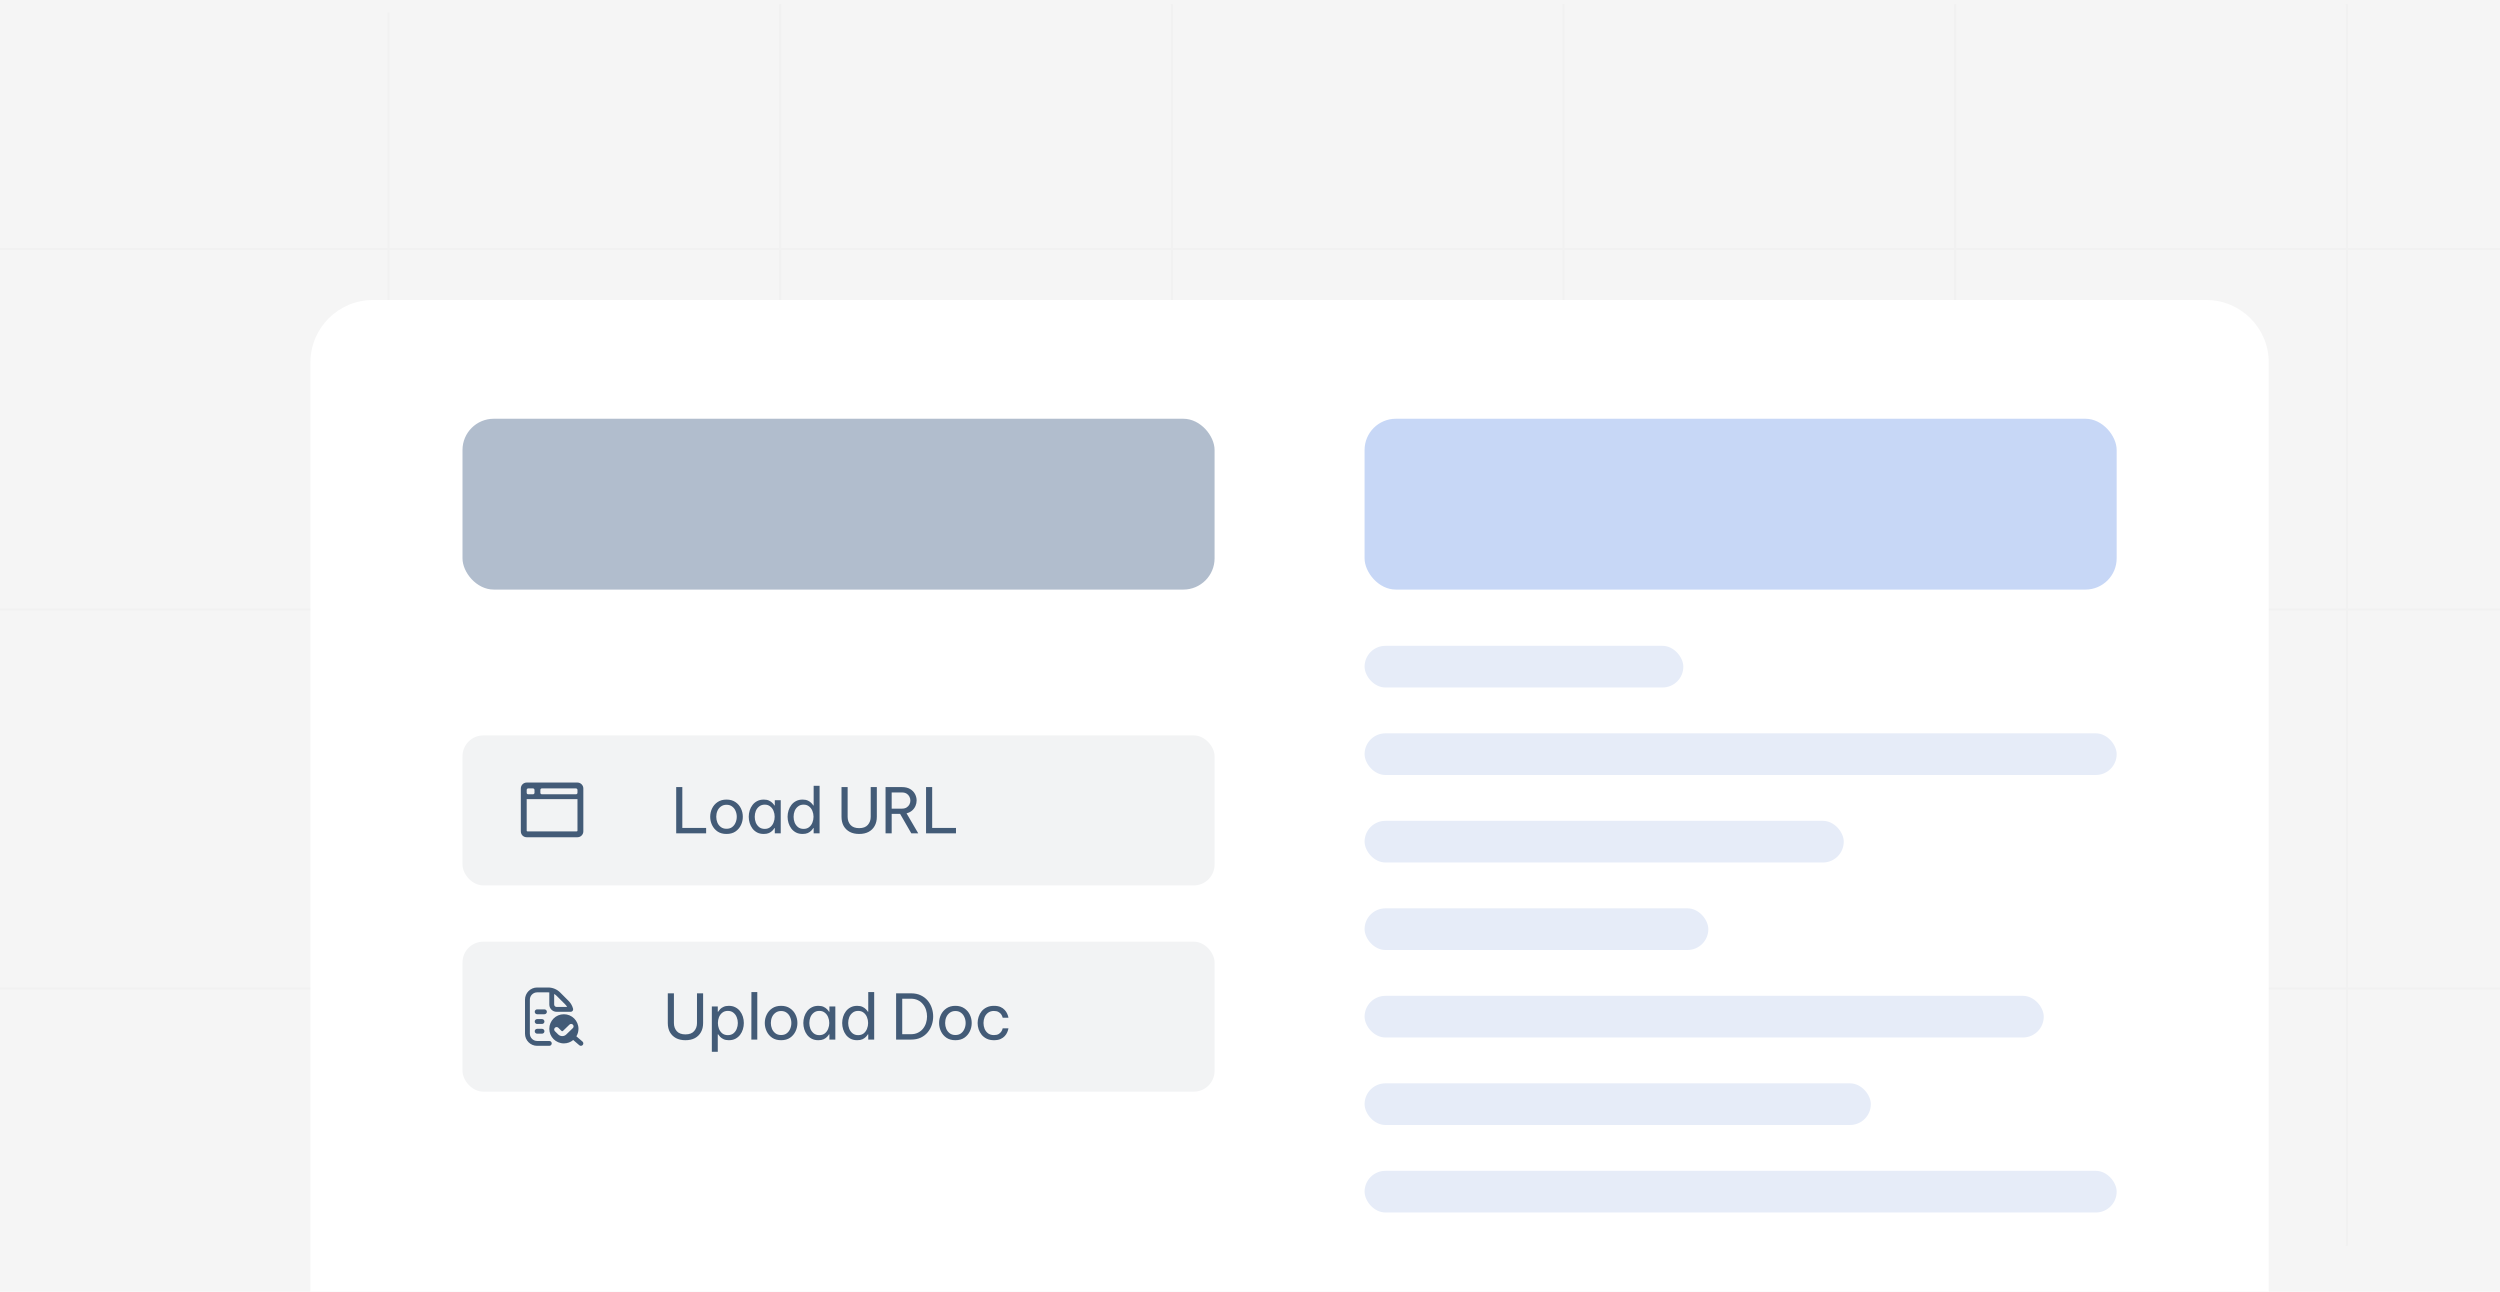 <svg width="1200" height="620" viewBox="0 0 1200 620" fill="none" xmlns="http://www.w3.org/2000/svg">
<rect width="1200" height="620" fill="#F5F5F5"/>
<line y1="119.5" x2="1200" y2="119.5" stroke="#F1F1F1"/>
<line y1="292.5" x2="1200" y2="292.5" stroke="#F1F1F1"/>
<line y1="474.5" x2="1200" y2="474.5" stroke="#F1F1F1"/>
<line x1="186.5" y1="6" x2="186.5" y2="602" stroke="#F1F1F1"/>
<line x1="374.5" y1="2" x2="374.5" y2="598" stroke="#F1F1F1"/>
<line x1="562.5" y1="2" x2="562.5" y2="598" stroke="#F1F1F1"/>
<line x1="750.5" y1="2" x2="750.5" y2="598" stroke="#F1F1F1"/>
<line x1="938.5" y1="2" x2="938.5" y2="598" stroke="#F1F1F1"/>
<line x1="1126.5" y1="2" x2="1126.5" y2="598" stroke="#F1F1F1"/>
<path d="M149 174C149 157.431 162.431 144 179 144H1059C1075.57 144 1089 157.431 1089 174V620H149V174Z" fill="white"/>
<rect x="222" y="452" width="361" height="72" rx="10" fill="#F2F3F4"/>
<path d="M329.002 499.3C327.262 499.3 325.762 498.97 324.502 498.31C323.242 497.63 322.262 496.68 321.562 495.46C320.882 494.22 320.542 492.76 320.542 491.08V476.8H323.482V491.08C323.482 492.62 323.932 493.91 324.832 494.95C325.752 495.99 327.142 496.51 329.002 496.51C330.882 496.51 332.272 495.99 333.172 494.95C334.092 493.91 334.552 492.62 334.552 491.08V476.8H337.492V491.08C337.492 492.76 337.142 494.22 336.442 495.46C335.762 496.68 334.792 497.63 333.532 498.31C332.272 498.97 330.762 499.3 329.002 499.3ZM341.681 504.88V483.1H344.531V485.62H344.711C344.951 485.24 345.271 484.83 345.671 484.39C346.091 483.95 346.641 483.58 347.321 483.28C348.001 482.96 348.841 482.8 349.841 482.8C351.041 482.8 352.091 483.04 352.991 483.52C353.891 483.98 354.641 484.61 355.241 485.41C355.841 486.19 356.291 487.07 356.591 488.05C356.891 489.03 357.041 490.03 357.041 491.05C357.041 492.07 356.891 493.07 356.591 494.05C356.291 495.03 355.841 495.92 355.241 496.72C354.641 497.5 353.891 498.13 352.991 498.61C352.091 499.07 351.041 499.3 349.841 499.3C348.841 499.3 348.001 499.14 347.321 498.82C346.641 498.5 346.091 498.12 345.671 497.68C345.271 497.24 344.951 496.84 344.711 496.48H344.531V504.88H341.681ZM344.591 491.05C344.591 492.01 344.761 492.94 345.101 493.84C345.461 494.72 345.991 495.45 346.691 496.03C347.411 496.59 348.301 496.87 349.361 496.87C350.441 496.87 351.331 496.59 352.031 496.03C352.751 495.45 353.281 494.72 353.621 493.84C353.981 492.94 354.161 492.01 354.161 491.05C354.161 490.07 353.981 489.14 353.621 488.26C353.281 487.38 352.751 486.66 352.031 486.1C351.331 485.52 350.441 485.23 349.361 485.23C348.301 485.23 347.411 485.52 346.691 486.1C345.991 486.66 345.461 487.38 345.101 488.26C344.761 489.14 344.591 490.07 344.591 491.05ZM360.651 499L360.681 476.2H363.501V499H360.651ZM374.927 499.3C373.227 499.3 371.797 498.91 370.637 498.13C369.477 497.33 368.597 496.3 367.997 495.04C367.397 493.78 367.097 492.45 367.097 491.05C367.097 489.63 367.397 488.3 367.997 487.06C368.597 485.8 369.477 484.78 370.637 484C371.797 483.2 373.227 482.8 374.927 482.8C376.627 482.8 378.057 483.2 379.217 484C380.377 484.78 381.257 485.8 381.857 487.06C382.457 488.3 382.757 489.63 382.757 491.05C382.757 492.45 382.457 493.78 381.857 495.04C381.257 496.3 380.377 497.33 379.217 498.13C378.057 498.91 376.627 499.3 374.927 499.3ZM374.927 496.81C376.007 496.81 376.907 496.54 377.627 496C378.367 495.44 378.917 494.72 379.277 493.84C379.657 492.96 379.847 492.03 379.847 491.05C379.847 490.05 379.657 489.12 379.277 488.26C378.917 487.38 378.367 486.67 377.627 486.13C376.907 485.57 376.007 485.29 374.927 485.29C373.867 485.29 372.967 485.57 372.227 486.13C371.487 486.67 370.927 487.38 370.547 488.26C370.187 489.12 370.007 490.05 370.007 491.05C370.007 492.03 370.187 492.96 370.547 493.84C370.927 494.72 371.487 495.44 372.227 496C372.967 496.54 373.867 496.81 374.927 496.81ZM392.799 482.8C393.799 482.8 394.639 482.96 395.319 483.28C395.999 483.6 396.549 483.98 396.969 484.42C397.389 484.84 397.709 485.24 397.929 485.62H398.109V483.1H400.959V499H398.109V496.48H397.929C397.709 496.86 397.389 497.27 396.969 497.71C396.549 498.15 395.999 498.53 395.319 498.85C394.639 499.15 393.799 499.3 392.799 499.3C391.599 499.3 390.549 499.07 389.649 498.61C388.749 498.13 387.999 497.5 387.399 496.72C386.799 495.92 386.349 495.03 386.049 494.05C385.749 493.07 385.599 492.07 385.599 491.05C385.599 490.03 385.749 489.03 386.049 488.05C386.349 487.07 386.799 486.19 387.399 485.41C387.999 484.61 388.749 483.98 389.649 483.52C390.549 483.04 391.599 482.8 392.799 482.8ZM393.279 485.23C392.219 485.23 391.329 485.52 390.609 486.1C389.889 486.66 389.349 487.38 388.989 488.26C388.649 489.14 388.479 490.07 388.479 491.05C388.479 492.01 388.649 492.94 388.989 493.84C389.349 494.72 389.889 495.45 390.609 496.03C391.329 496.59 392.219 496.87 393.279 496.87C394.339 496.87 395.219 496.59 395.919 496.03C396.639 495.45 397.169 494.72 397.509 493.84C397.869 492.94 398.049 492.01 398.049 491.05C398.049 490.07 397.869 489.14 397.509 488.26C397.169 487.38 396.639 486.66 395.919 486.1C395.219 485.52 394.339 485.23 393.279 485.23ZM411.447 499.3C410.247 499.3 409.197 499.07 408.297 498.61C407.397 498.13 406.647 497.5 406.047 496.72C405.447 495.92 404.997 495.03 404.697 494.05C404.397 493.07 404.247 492.07 404.247 491.05C404.247 490.03 404.397 489.03 404.697 488.05C404.997 487.07 405.447 486.19 406.047 485.41C406.647 484.61 407.397 483.98 408.297 483.52C409.197 483.04 410.247 482.8 411.447 482.8C412.447 482.8 413.287 482.96 413.967 483.28C414.647 483.6 415.197 483.98 415.617 484.42C416.037 484.84 416.357 485.24 416.577 485.62H416.757V476.2H419.607V499H416.757V496.48H416.577C416.357 496.86 416.037 497.27 415.617 497.71C415.197 498.15 414.647 498.53 413.967 498.85C413.287 499.15 412.447 499.3 411.447 499.3ZM411.927 496.87C412.987 496.87 413.867 496.59 414.567 496.03C415.287 495.45 415.817 494.72 416.157 493.84C416.517 492.94 416.697 492.01 416.697 491.05C416.697 490.07 416.517 489.14 416.157 488.26C415.817 487.38 415.287 486.66 414.567 486.1C413.867 485.52 412.987 485.23 411.927 485.23C410.867 485.23 409.977 485.52 409.257 486.1C408.537 486.66 407.997 487.38 407.637 488.26C407.297 489.14 407.127 490.07 407.127 491.05C407.127 492.01 407.297 492.94 407.637 493.84C407.997 494.72 408.537 495.45 409.257 496.03C409.977 496.59 410.867 496.87 411.927 496.87ZM430.131 499V476.8H437.331C439.111 476.8 440.661 477.12 441.981 477.76C443.301 478.38 444.401 479.22 445.281 480.28C446.161 481.34 446.821 482.53 447.261 483.85C447.701 485.17 447.921 486.52 447.921 487.9C447.921 489.28 447.701 490.63 447.261 491.95C446.821 493.27 446.161 494.46 445.281 495.52C444.401 496.58 443.301 497.43 441.981 498.07C440.661 498.69 439.111 499 437.331 499H430.131ZM437.211 479.38H433.071V496.42H437.211C438.511 496.42 439.641 496.18 440.601 495.7C441.581 495.22 442.391 494.58 443.031 493.78C443.691 492.96 444.181 492.04 444.501 491.02C444.821 490 444.981 488.96 444.981 487.9C444.981 486.84 444.821 485.8 444.501 484.78C444.181 483.76 443.691 482.85 443.031 482.05C442.391 481.23 441.581 480.58 440.601 480.1C439.641 479.62 438.511 479.38 437.211 479.38ZM458.588 499.3C456.888 499.3 455.458 498.91 454.298 498.13C453.138 497.33 452.258 496.3 451.658 495.04C451.058 493.78 450.758 492.45 450.758 491.05C450.758 489.63 451.058 488.3 451.658 487.06C452.258 485.8 453.138 484.78 454.298 484C455.458 483.2 456.888 482.8 458.588 482.8C460.288 482.8 461.718 483.2 462.878 484C464.038 484.78 464.918 485.8 465.518 487.06C466.118 488.3 466.418 489.63 466.418 491.05C466.418 492.45 466.118 493.78 465.518 495.04C464.918 496.3 464.038 497.33 462.878 498.13C461.718 498.91 460.288 499.3 458.588 499.3ZM458.588 496.81C459.668 496.81 460.568 496.54 461.288 496C462.028 495.44 462.578 494.72 462.938 493.84C463.318 492.96 463.508 492.03 463.508 491.05C463.508 490.05 463.318 489.12 462.938 488.26C462.578 487.38 462.028 486.67 461.288 486.13C460.568 485.57 459.668 485.29 458.588 485.29C457.528 485.29 456.628 485.57 455.888 486.13C455.148 486.67 454.588 487.38 454.208 488.26C453.848 489.12 453.668 490.05 453.668 491.05C453.668 492.03 453.848 492.96 454.208 493.84C454.588 494.72 455.148 495.44 455.888 496C456.628 496.54 457.528 496.81 458.588 496.81ZM477.089 499.3C475.789 499.3 474.649 499.07 473.669 498.61C472.689 498.13 471.869 497.5 471.209 496.72C470.569 495.92 470.079 495.03 469.739 494.05C469.419 493.07 469.259 492.07 469.259 491.05C469.259 490.03 469.419 489.04 469.739 488.08C470.059 487.1 470.539 486.21 471.179 485.41C471.839 484.61 472.659 483.98 473.639 483.52C474.619 483.04 475.769 482.8 477.089 482.8C478.369 482.8 479.429 482.99 480.269 483.37C481.109 483.75 481.779 484.23 482.279 484.81C482.799 485.37 483.179 485.94 483.419 486.52C483.679 487.08 483.849 487.55 483.929 487.93C484.009 488.31 484.049 488.5 484.049 488.5H481.289C481.289 488.5 481.239 488.34 481.139 488.02C481.039 487.68 480.849 487.3 480.569 486.88C480.289 486.46 479.869 486.09 479.309 485.77C478.749 485.43 478.009 485.26 477.089 485.26C475.989 485.26 475.059 485.54 474.299 486.1C473.559 486.64 472.999 487.35 472.619 488.23C472.259 489.11 472.079 490.05 472.079 491.05C472.079 492.05 472.259 492.99 472.619 493.87C472.999 494.75 473.559 495.47 474.299 496.03C475.059 496.57 475.989 496.84 477.089 496.84C478.009 496.84 478.749 496.68 479.309 496.36C479.869 496.02 480.289 495.64 480.569 495.22C480.849 494.8 481.039 494.43 481.139 494.11C481.239 493.77 481.289 493.6 481.289 493.6H484.049C484.049 493.6 484.009 493.79 483.929 494.17C483.849 494.55 483.679 495.03 483.419 495.61C483.179 496.17 482.799 496.74 482.279 497.32C481.779 497.88 481.109 498.35 480.269 498.73C479.429 499.11 478.369 499.3 477.089 499.3Z" fill="#435B77"/>
<path d="M261.333 486.833H257.833C257.189 486.833 256.667 486.311 256.667 485.667C256.667 485.023 257.189 484.5 257.833 484.5H261.333C261.977 484.5 262.5 485.023 262.5 485.667C262.5 486.311 261.977 486.833 261.333 486.833ZM279.719 501.593C279.488 501.861 279.161 502 278.832 502C278.564 502 278.293 501.908 278.074 501.719L275.147 499.209C273.932 500.222 272.371 500.832 270.667 500.832C266.8 500.832 263.667 497.698 263.667 493.832C263.667 489.966 266.8 486.832 270.667 486.832C274.533 486.832 277.667 489.966 277.667 493.832C277.667 495.15 277.296 496.38 276.661 497.434L279.593 499.947C280.082 500.365 280.139 501.104 279.719 501.593ZM271.809 496.547L274.962 493.497C275.427 493.05 275.442 492.312 274.996 491.848C274.549 491.382 273.81 491.369 273.346 491.814L270.181 494.875C270.014 495.04 269.739 495.043 269.572 494.877L267.993 493.325C267.531 492.872 266.793 492.88 266.343 493.341C265.891 493.802 265.898 494.539 266.359 494.991L267.939 496.545C268.476 497.068 269.178 497.331 269.879 497.331C270.58 497.331 271.28 497.068 271.808 496.548L271.809 496.547ZM264.833 500.833C264.833 501.477 264.311 502 263.667 502H257.833C254.617 502 252 499.383 252 496.167V479.833C252 476.617 254.617 474 257.833 474H263.101C265.282 474 267.332 474.849 268.876 476.392L272.942 480.457C273.978 481.493 274.716 482.791 275.08 484.211C275.17 484.559 275.093 484.93 274.871 485.215C274.65 485.5 274.31 485.667 273.95 485.667H267.168C265.238 485.667 263.668 484.096 263.668 482.167V476.36C263.481 476.343 263.292 476.333 263.102 476.333H257.834C255.905 476.333 254.334 477.904 254.334 479.833V496.167C254.334 498.096 255.905 499.667 257.834 499.667H263.668C264.312 499.667 264.834 500.189 264.834 500.833H264.833ZM266 482.167C266 482.809 266.524 483.333 267.167 483.333H272.228C271.972 482.888 271.657 482.475 271.291 482.108L267.225 478.042C266.854 477.671 266.442 477.358 266 477.102V482.167ZM260.167 489.167H257.833C257.189 489.167 256.667 489.689 256.667 490.333C256.667 490.977 257.189 491.5 257.833 491.5H260.167C260.811 491.5 261.333 490.977 261.333 490.333C261.333 489.689 260.811 489.167 260.167 489.167ZM260.167 493.833H257.833C257.189 493.833 256.667 494.356 256.667 495C256.667 495.644 257.189 496.167 257.833 496.167H260.167C260.811 496.167 261.333 495.644 261.333 495C261.333 494.356 260.811 493.833 260.167 493.833Z" fill="#435B77"/>
<rect x="222" y="353" width="361" height="72" rx="10" fill="#F2F3F4"/>
<path d="M324.574 400V377.8H327.514V397.42H338.944V400H324.574ZM348.724 400.3C347.024 400.3 345.594 399.91 344.434 399.13C343.274 398.33 342.394 397.3 341.794 396.04C341.194 394.78 340.894 393.45 340.894 392.05C340.894 390.63 341.194 389.3 341.794 388.06C342.394 386.8 343.274 385.78 344.434 385C345.594 384.2 347.024 383.8 348.724 383.8C350.424 383.8 351.854 384.2 353.014 385C354.174 385.78 355.054 386.8 355.654 388.06C356.254 389.3 356.554 390.63 356.554 392.05C356.554 393.45 356.254 394.78 355.654 396.04C355.054 397.3 354.174 398.33 353.014 399.13C351.854 399.91 350.424 400.3 348.724 400.3ZM348.724 397.81C349.804 397.81 350.704 397.54 351.424 397C352.164 396.44 352.714 395.72 353.074 394.84C353.454 393.96 353.644 393.03 353.644 392.05C353.644 391.05 353.454 390.12 353.074 389.26C352.714 388.38 352.164 387.67 351.424 387.13C350.704 386.57 349.804 386.29 348.724 386.29C347.664 386.29 346.764 386.57 346.024 387.13C345.284 387.67 344.724 388.38 344.344 389.26C343.984 390.12 343.804 391.05 343.804 392.05C343.804 393.03 343.984 393.96 344.344 394.84C344.724 395.72 345.284 396.44 346.024 397C346.764 397.54 347.664 397.81 348.724 397.81ZM366.595 383.8C367.595 383.8 368.435 383.96 369.115 384.28C369.795 384.6 370.345 384.98 370.765 385.42C371.185 385.84 371.505 386.24 371.725 386.62H371.905V384.1H374.755V400H371.905V397.48H371.725C371.505 397.86 371.185 398.27 370.765 398.71C370.345 399.15 369.795 399.53 369.115 399.85C368.435 400.15 367.595 400.3 366.595 400.3C365.395 400.3 364.345 400.07 363.445 399.61C362.545 399.13 361.795 398.5 361.195 397.72C360.595 396.92 360.145 396.03 359.845 395.05C359.545 394.07 359.395 393.07 359.395 392.05C359.395 391.03 359.545 390.03 359.845 389.05C360.145 388.07 360.595 387.19 361.195 386.41C361.795 385.61 362.545 384.98 363.445 384.52C364.345 384.04 365.395 383.8 366.595 383.8ZM367.075 386.23C366.015 386.23 365.125 386.52 364.405 387.1C363.685 387.66 363.145 388.38 362.785 389.26C362.445 390.14 362.275 391.07 362.275 392.05C362.275 393.01 362.445 393.94 362.785 394.84C363.145 395.72 363.685 396.45 364.405 397.03C365.125 397.59 366.015 397.87 367.075 397.87C368.135 397.87 369.015 397.59 369.715 397.03C370.435 396.45 370.965 395.72 371.305 394.84C371.665 393.94 371.845 393.01 371.845 392.05C371.845 391.07 371.665 390.14 371.305 389.26C370.965 388.38 370.435 387.66 369.715 387.1C369.015 386.52 368.135 386.23 367.075 386.23ZM385.243 400.3C384.043 400.3 382.993 400.07 382.093 399.61C381.193 399.13 380.443 398.5 379.843 397.72C379.243 396.92 378.793 396.03 378.493 395.05C378.193 394.07 378.043 393.07 378.043 392.05C378.043 391.03 378.193 390.03 378.493 389.05C378.793 388.07 379.243 387.19 379.843 386.41C380.443 385.61 381.193 384.98 382.093 384.52C382.993 384.04 384.043 383.8 385.243 383.8C386.243 383.8 387.083 383.96 387.763 384.28C388.443 384.6 388.993 384.98 389.413 385.42C389.833 385.84 390.153 386.24 390.373 386.62H390.553V377.2H393.403V400H390.553V397.48H390.373C390.153 397.86 389.833 398.27 389.413 398.71C388.993 399.15 388.443 399.53 387.763 399.85C387.083 400.15 386.243 400.3 385.243 400.3ZM385.723 397.87C386.783 397.87 387.663 397.59 388.363 397.03C389.083 396.45 389.613 395.72 389.953 394.84C390.313 393.94 390.493 393.01 390.493 392.05C390.493 391.07 390.313 390.14 389.953 389.26C389.613 388.38 389.083 387.66 388.363 387.1C387.663 386.52 386.783 386.23 385.723 386.23C384.663 386.23 383.773 386.52 383.053 387.1C382.333 387.66 381.793 388.38 381.433 389.26C381.093 390.14 380.923 391.07 380.923 392.05C380.923 393.01 381.093 393.94 381.433 394.84C381.793 395.72 382.333 396.45 383.053 397.03C383.773 397.59 384.663 397.87 385.723 397.87ZM412.388 400.3C410.648 400.3 409.148 399.97 407.888 399.31C406.628 398.63 405.648 397.68 404.948 396.46C404.268 395.22 403.928 393.76 403.928 392.08V377.8H406.868V392.08C406.868 393.62 407.318 394.91 408.218 395.95C409.138 396.99 410.528 397.51 412.388 397.51C414.268 397.51 415.658 396.99 416.558 395.95C417.478 394.91 417.938 393.62 417.938 392.08V377.8H420.878V392.08C420.878 393.76 420.528 395.22 419.828 396.46C419.148 397.68 418.178 398.63 416.918 399.31C415.658 399.97 414.148 400.3 412.388 400.3ZM425.066 400V377.8H432.926C434.506 377.8 435.816 378.11 436.856 378.73C437.896 379.35 438.676 380.15 439.196 381.13C439.716 382.11 439.976 383.14 439.976 384.22C439.976 385.12 439.796 385.99 439.436 386.83C439.076 387.67 438.536 388.41 437.816 389.05C437.116 389.67 436.226 390.12 435.146 390.4L440.756 400H437.426L432.056 390.67H428.006V400H425.066ZM432.896 380.38H428.006V388.15H432.896C433.816 388.15 434.576 387.96 435.176 387.58C435.776 387.2 436.226 386.72 436.526 386.14C436.826 385.54 436.976 384.92 436.976 384.28C436.976 383.62 436.826 383 436.526 382.42C436.226 381.82 435.776 381.33 435.176 380.95C434.576 380.57 433.816 380.38 432.896 380.38ZM444.505 400V377.8H447.445V397.42H458.875V400H444.505Z" fill="#435B77"/>
<path d="M277.188 375.625C278.711 375.625 280 376.914 280 378.438V399.062C280 400.645 278.711 401.875 277.188 401.875H252.812C251.23 401.875 250 400.645 250 399.062V378.438C250 376.914 251.23 375.625 252.812 375.625H277.188ZM252.812 379.141V380.547C252.812 380.957 253.105 381.25 253.516 381.25H255.859C256.211 381.25 256.562 380.957 256.562 380.547V379.141C256.562 378.789 256.211 378.438 255.859 378.438H253.516C253.105 378.438 252.812 378.789 252.812 379.141ZM277.188 398.711V383.594H252.812V398.711C252.812 398.945 252.93 399.062 253.164 399.062H276.836C277.012 399.062 277.188 398.945 277.188 398.711ZM277.188 380.547V379.141C277.188 378.789 276.836 378.438 276.484 378.438H260.078C259.668 378.438 259.375 378.789 259.375 379.141V380.547C259.375 380.957 259.668 381.25 260.078 381.25H276.484C276.836 381.25 277.188 380.957 277.188 380.547Z" fill="#435B77"/>
<rect x="222" y="201" width="361" height="82" rx="15" fill="#B1BDCD"/>
<rect x="655" y="310" width="153" height="20" rx="10" fill="#E6ECF8"/>
<rect x="655" y="352" width="361" height="20" rx="10" fill="#E6ECF8"/>
<rect x="655" y="394" width="230" height="20" rx="10" fill="#E6ECF8"/>
<rect x="655" y="436" width="165" height="20" rx="10" fill="#E6ECF8"/>
<rect x="655" y="478" width="326" height="20" rx="10" fill="#E6ECF8"/>
<rect x="655" y="520" width="243" height="20" rx="10" fill="#E6ECF8"/>
<rect x="655" y="562" width="361" height="20" rx="10" fill="#E6ECF8"/>
<rect x="655" y="201" width="361" height="82" rx="15" fill="#C7D7F6"/>
</svg>
